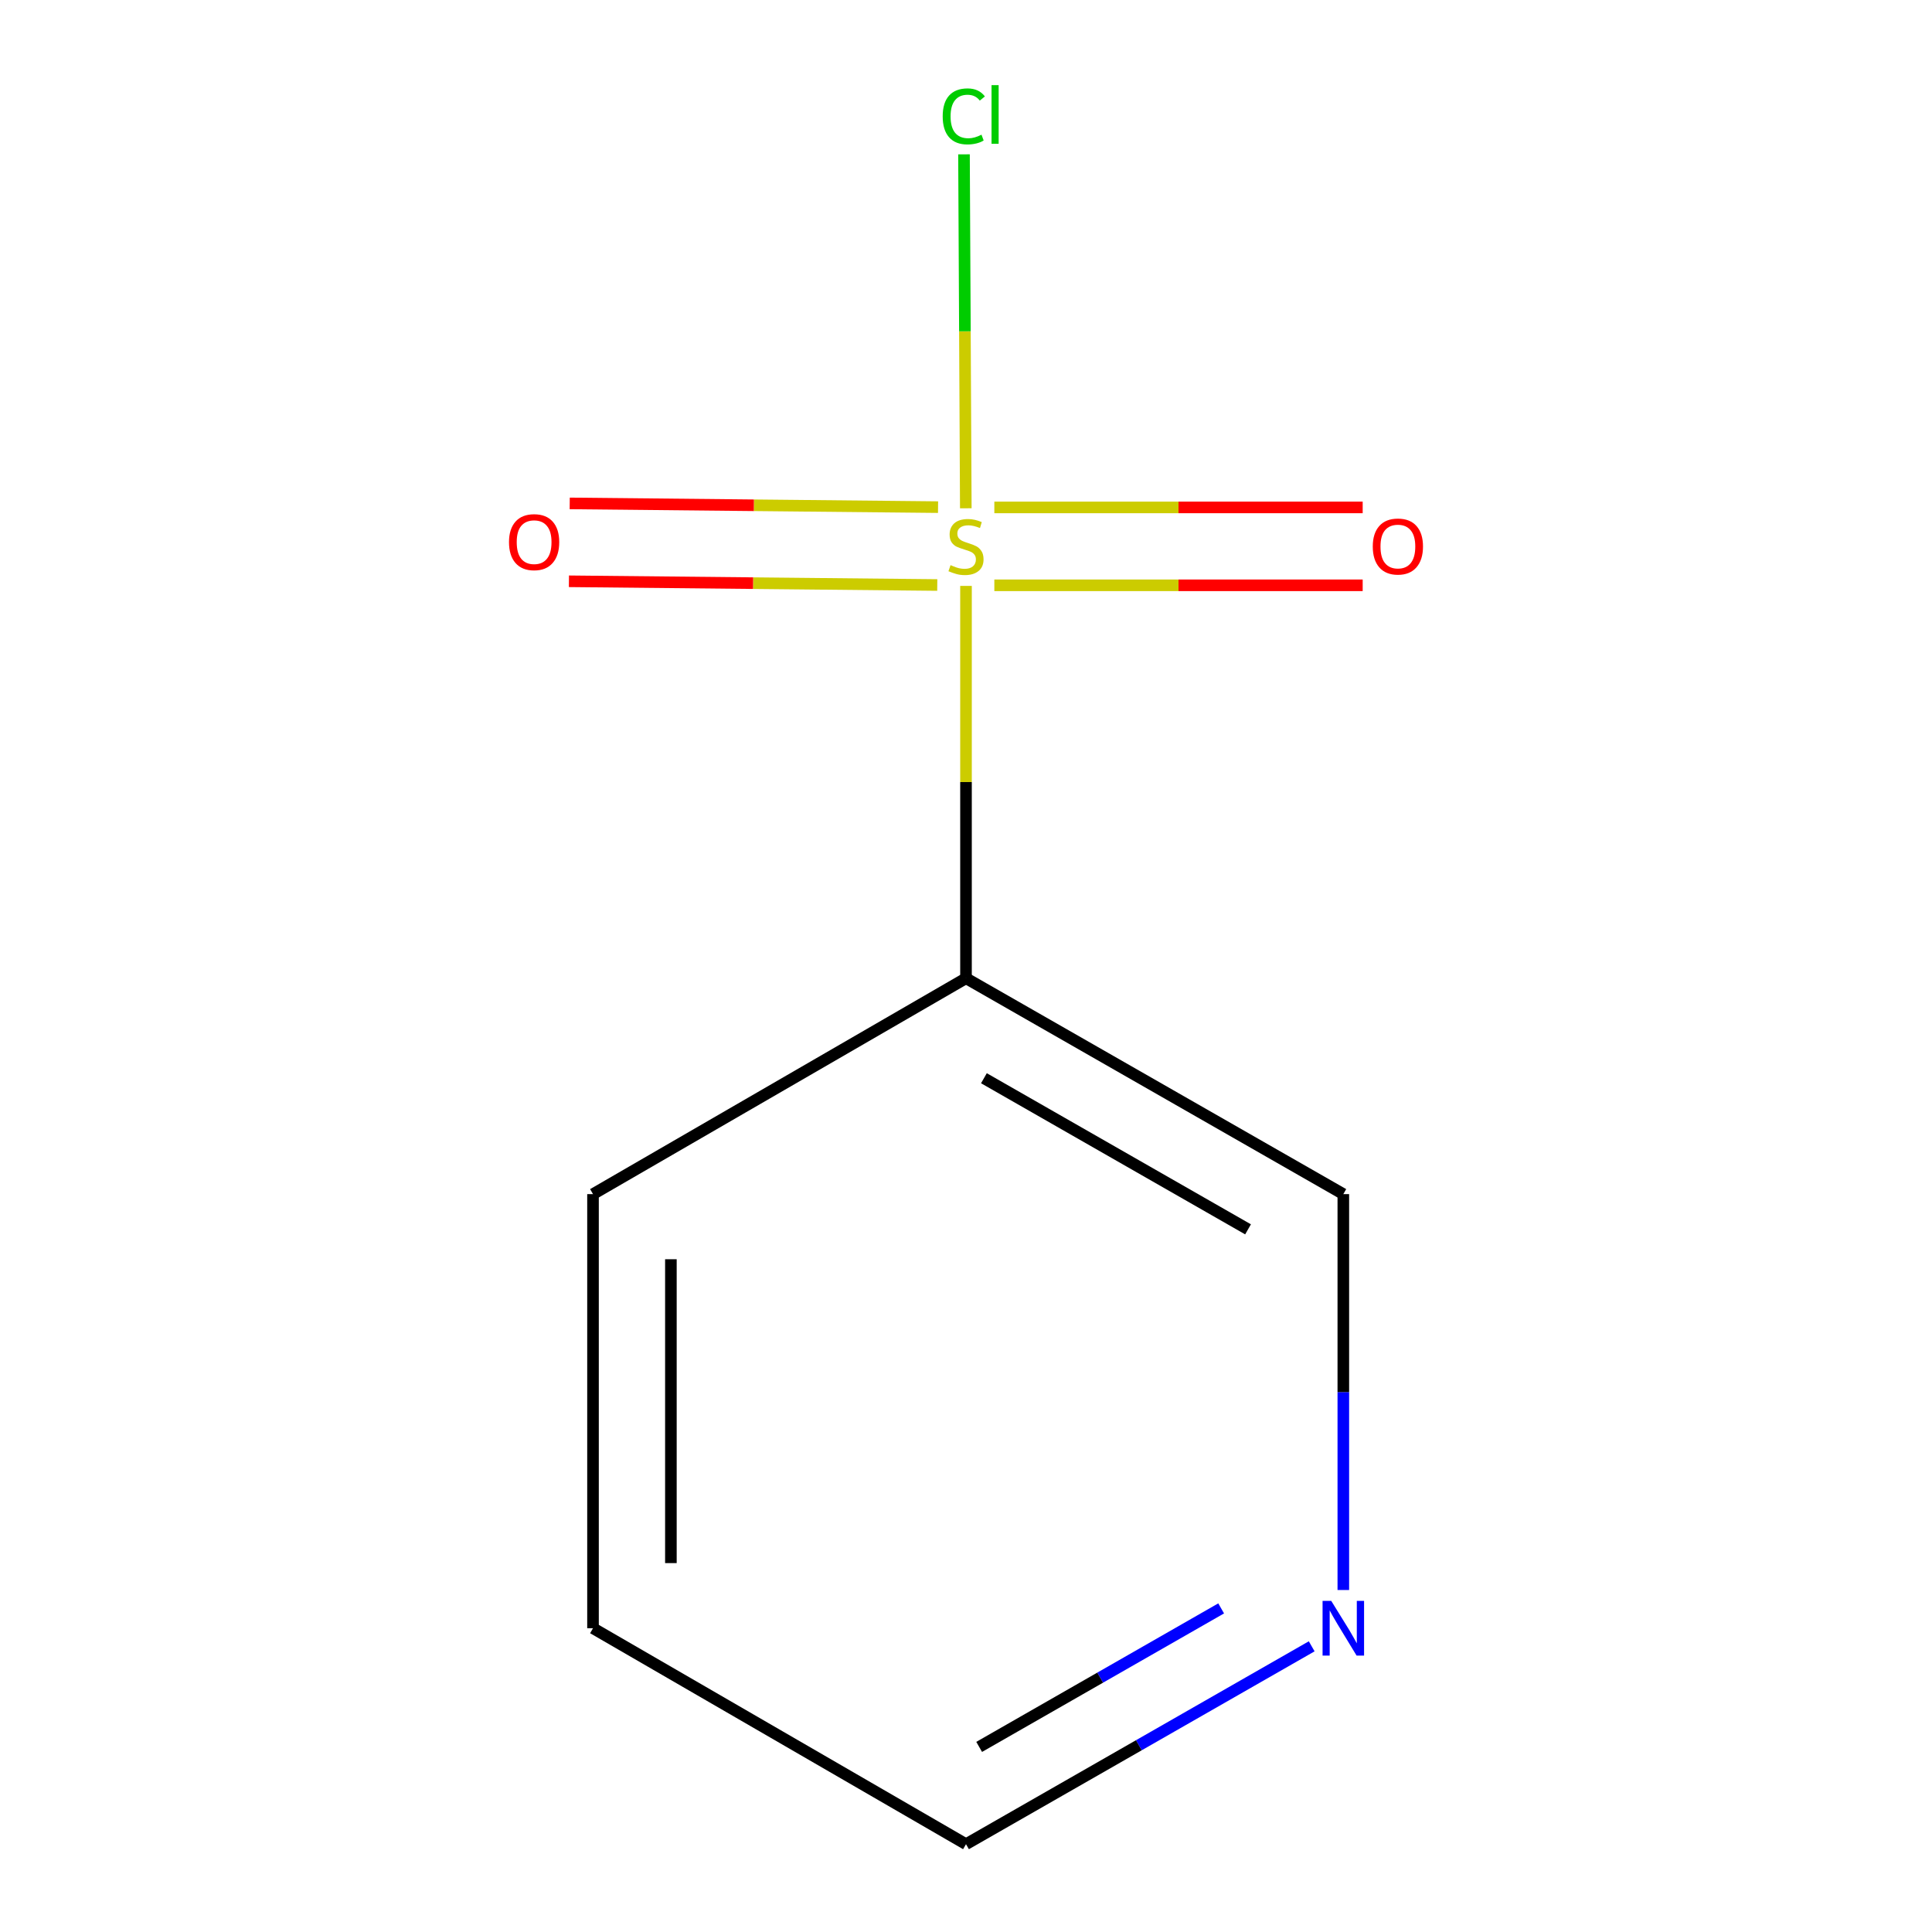 <?xml version='1.0' encoding='iso-8859-1'?>
<svg version='1.1' baseProfile='full'
              xmlns='http://www.w3.org/2000/svg'
                      xmlns:rdkit='http://www.rdkit.org/xml'
                      xmlns:xlink='http://www.w3.org/1999/xlink'
                  xml:space='preserve'
width='1000px' height='1000px' viewBox='0 0 1000 1000'>
<!-- END OF HEADER -->
<rect style='opacity:1.0;fill:#FFFFFF;stroke:none' width='1000' height='1000' x='0' y='0'> </rect>
<path class='bond-0' d='M 500,303.264 L 500,404.801' style='fill:none;fill-rule:evenodd;stroke:#CCCC00;stroke-width:6px;stroke-linecap:butt;stroke-linejoin:miter;stroke-opacity:1' />
<path class='bond-0' d='M 500,404.801 L 500,506.339' style='fill:none;fill-rule:evenodd;stroke:#000000;stroke-width:6px;stroke-linecap:butt;stroke-linejoin:miter;stroke-opacity:1' />
<path class='bond-1' d='M 514.669,302.952 L 609.995,302.952' style='fill:none;fill-rule:evenodd;stroke:#CCCC00;stroke-width:6px;stroke-linecap:butt;stroke-linejoin:miter;stroke-opacity:1' />
<path class='bond-1' d='M 609.995,302.952 L 705.322,302.952' style='fill:none;fill-rule:evenodd;stroke:#FF0000;stroke-width:6px;stroke-linecap:butt;stroke-linejoin:miter;stroke-opacity:1' />
<path class='bond-1' d='M 514.669,262.638 L 609.995,262.638' style='fill:none;fill-rule:evenodd;stroke:#CCCC00;stroke-width:6px;stroke-linecap:butt;stroke-linejoin:miter;stroke-opacity:1' />
<path class='bond-1' d='M 609.995,262.638 L 705.322,262.638' style='fill:none;fill-rule:evenodd;stroke:#FF0000;stroke-width:6px;stroke-linecap:butt;stroke-linejoin:miter;stroke-opacity:1' />
<path class='bond-2' d='M 485.535,262.49 L 390.209,261.526' style='fill:none;fill-rule:evenodd;stroke:#CCCC00;stroke-width:6px;stroke-linecap:butt;stroke-linejoin:miter;stroke-opacity:1' />
<path class='bond-2' d='M 390.209,261.526 L 294.883,260.561' style='fill:none;fill-rule:evenodd;stroke:#FF0000;stroke-width:6px;stroke-linecap:butt;stroke-linejoin:miter;stroke-opacity:1' />
<path class='bond-2' d='M 485.127,302.803 L 389.801,301.838' style='fill:none;fill-rule:evenodd;stroke:#CCCC00;stroke-width:6px;stroke-linecap:butt;stroke-linejoin:miter;stroke-opacity:1' />
<path class='bond-2' d='M 389.801,301.838 L 294.475,300.873' style='fill:none;fill-rule:evenodd;stroke:#FF0000;stroke-width:6px;stroke-linecap:butt;stroke-linejoin:miter;stroke-opacity:1' />
<path class='bond-3' d='M 499.899,263.086 L 499.431,171.487' style='fill:none;fill-rule:evenodd;stroke:#CCCC00;stroke-width:6px;stroke-linecap:butt;stroke-linejoin:miter;stroke-opacity:1' />
<path class='bond-3' d='M 499.431,171.487 L 498.963,79.887' style='fill:none;fill-rule:evenodd;stroke:#00CC00;stroke-width:6px;stroke-linecap:butt;stroke-linejoin:miter;stroke-opacity:1' />
<path class='bond-5' d='M 500,506.339 L 695.301,618.077' style='fill:none;fill-rule:evenodd;stroke:#000000;stroke-width:6px;stroke-linecap:butt;stroke-linejoin:miter;stroke-opacity:1' />
<path class='bond-5' d='M 509.275,558.091 L 645.986,636.308' style='fill:none;fill-rule:evenodd;stroke:#000000;stroke-width:6px;stroke-linecap:butt;stroke-linejoin:miter;stroke-opacity:1' />
<path class='bond-6' d='M 500,506.339 L 306.939,618.077' style='fill:none;fill-rule:evenodd;stroke:#000000;stroke-width:6px;stroke-linecap:butt;stroke-linejoin:miter;stroke-opacity:1' />
<path class='bond-4' d='M 695.301,822.985 L 695.301,720.531' style='fill:none;fill-rule:evenodd;stroke:#0000FF;stroke-width:6px;stroke-linecap:butt;stroke-linejoin:miter;stroke-opacity:1' />
<path class='bond-4' d='M 695.301,720.531 L 695.301,618.077' style='fill:none;fill-rule:evenodd;stroke:#000000;stroke-width:6px;stroke-linecap:butt;stroke-linejoin:miter;stroke-opacity:1' />
<path class='bond-9' d='M 678.935,852.13 L 589.468,903.338' style='fill:none;fill-rule:evenodd;stroke:#0000FF;stroke-width:6px;stroke-linecap:butt;stroke-linejoin:miter;stroke-opacity:1' />
<path class='bond-9' d='M 589.468,903.338 L 500,954.545' style='fill:none;fill-rule:evenodd;stroke:#000000;stroke-width:6px;stroke-linecap:butt;stroke-linejoin:miter;stroke-opacity:1' />
<path class='bond-9' d='M 632.069,832.503 L 569.441,868.349' style='fill:none;fill-rule:evenodd;stroke:#0000FF;stroke-width:6px;stroke-linecap:butt;stroke-linejoin:miter;stroke-opacity:1' />
<path class='bond-9' d='M 569.441,868.349 L 506.814,904.194' style='fill:none;fill-rule:evenodd;stroke:#000000;stroke-width:6px;stroke-linecap:butt;stroke-linejoin:miter;stroke-opacity:1' />
<path class='bond-8' d='M 306.939,618.077 L 306.939,842.762' style='fill:none;fill-rule:evenodd;stroke:#000000;stroke-width:6px;stroke-linecap:butt;stroke-linejoin:miter;stroke-opacity:1' />
<path class='bond-8' d='M 347.253,651.78 L 347.253,809.06' style='fill:none;fill-rule:evenodd;stroke:#000000;stroke-width:6px;stroke-linecap:butt;stroke-linejoin:miter;stroke-opacity:1' />
<path class='bond-7' d='M 500,954.545 L 306.939,842.762' style='fill:none;fill-rule:evenodd;stroke:#000000;stroke-width:6px;stroke-linecap:butt;stroke-linejoin:miter;stroke-opacity:1' />
<path  class='atom-0' d='M 492 292.515
Q 492.32 292.635, 493.64 293.195
Q 494.96 293.755, 496.4 294.115
Q 497.88 294.435, 499.32 294.435
Q 502 294.435, 503.56 293.155
Q 505.12 291.835, 505.12 289.555
Q 505.12 287.995, 504.32 287.035
Q 503.56 286.075, 502.36 285.555
Q 501.16 285.035, 499.16 284.435
Q 496.64 283.675, 495.12 282.955
Q 493.64 282.235, 492.56 280.715
Q 491.52 279.195, 491.52 276.635
Q 491.52 273.075, 493.92 270.875
Q 496.36 268.675, 501.16 268.675
Q 504.44 268.675, 508.16 270.235
L 507.24 273.315
Q 503.84 271.915, 501.28 271.915
Q 498.52 271.915, 497 273.075
Q 495.48 274.195, 495.52 276.155
Q 495.52 277.675, 496.28 278.595
Q 497.08 279.515, 498.2 280.035
Q 499.36 280.555, 501.28 281.155
Q 503.84 281.955, 505.36 282.755
Q 506.88 283.555, 507.96 285.195
Q 509.08 286.795, 509.08 289.555
Q 509.08 293.475, 506.44 295.595
Q 503.84 297.675, 499.48 297.675
Q 496.96 297.675, 495.04 297.115
Q 493.16 296.595, 490.92 295.675
L 492 292.515
' fill='#CCCC00'/>
<path  class='atom-2' d='M 710.544 282.875
Q 710.544 276.075, 713.904 272.275
Q 717.264 268.475, 723.544 268.475
Q 729.824 268.475, 733.184 272.275
Q 736.544 276.075, 736.544 282.875
Q 736.544 289.755, 733.144 293.675
Q 729.744 297.555, 723.544 297.555
Q 717.304 297.555, 713.904 293.675
Q 710.544 289.795, 710.544 282.875
M 723.544 294.355
Q 727.864 294.355, 730.184 291.475
Q 732.544 288.555, 732.544 282.875
Q 732.544 277.315, 730.184 274.515
Q 727.864 271.675, 723.544 271.675
Q 719.224 271.675, 716.864 274.475
Q 714.544 277.275, 714.544 282.875
Q 714.544 288.595, 716.864 291.475
Q 719.224 294.355, 723.544 294.355
' fill='#FF0000'/>
<path  class='atom-3' d='M 263.456 280.613
Q 263.456 273.813, 266.816 270.013
Q 270.176 266.213, 276.456 266.213
Q 282.736 266.213, 286.096 270.013
Q 289.456 273.813, 289.456 280.613
Q 289.456 287.493, 286.056 291.413
Q 282.656 295.293, 276.456 295.293
Q 270.216 295.293, 266.816 291.413
Q 263.456 287.533, 263.456 280.613
M 276.456 292.093
Q 280.776 292.093, 283.096 289.213
Q 285.456 286.293, 285.456 280.613
Q 285.456 275.053, 283.096 272.253
Q 280.776 269.413, 276.456 269.413
Q 272.136 269.413, 269.776 272.213
Q 267.456 275.013, 267.456 280.613
Q 267.456 286.333, 269.776 289.213
Q 272.136 292.093, 276.456 292.093
' fill='#FF0000'/>
<path  class='atom-4' d='M 487.938 60.231
Q 487.938 53.191, 491.218 49.511
Q 494.538 45.791, 500.818 45.791
Q 506.658 45.791, 509.778 49.911
L 507.138 52.071
Q 504.858 49.071, 500.818 49.071
Q 496.538 49.071, 494.258 51.951
Q 492.018 54.791, 492.018 60.231
Q 492.018 65.831, 494.338 68.711
Q 496.698 71.591, 501.258 71.591
Q 504.378 71.591, 508.018 69.711
L 509.138 72.711
Q 507.658 73.671, 505.418 74.231
Q 503.178 74.791, 500.698 74.791
Q 494.538 74.791, 491.218 71.031
Q 487.938 67.271, 487.938 60.231
' fill='#00CC00'/>
<path  class='atom-4' d='M 513.218 44.071
L 516.898 44.071
L 516.898 74.431
L 513.218 74.431
L 513.218 44.071
' fill='#00CC00'/>
<path  class='atom-5' d='M 689.041 828.602
L 698.321 843.602
Q 699.241 845.082, 700.721 847.762
Q 702.201 850.442, 702.281 850.602
L 702.281 828.602
L 706.041 828.602
L 706.041 856.922
L 702.161 856.922
L 692.201 840.522
Q 691.041 838.602, 689.801 836.402
Q 688.601 834.202, 688.241 833.522
L 688.241 856.922
L 684.561 856.922
L 684.561 828.602
L 689.041 828.602
' fill='#0000FF'/>
</svg>
